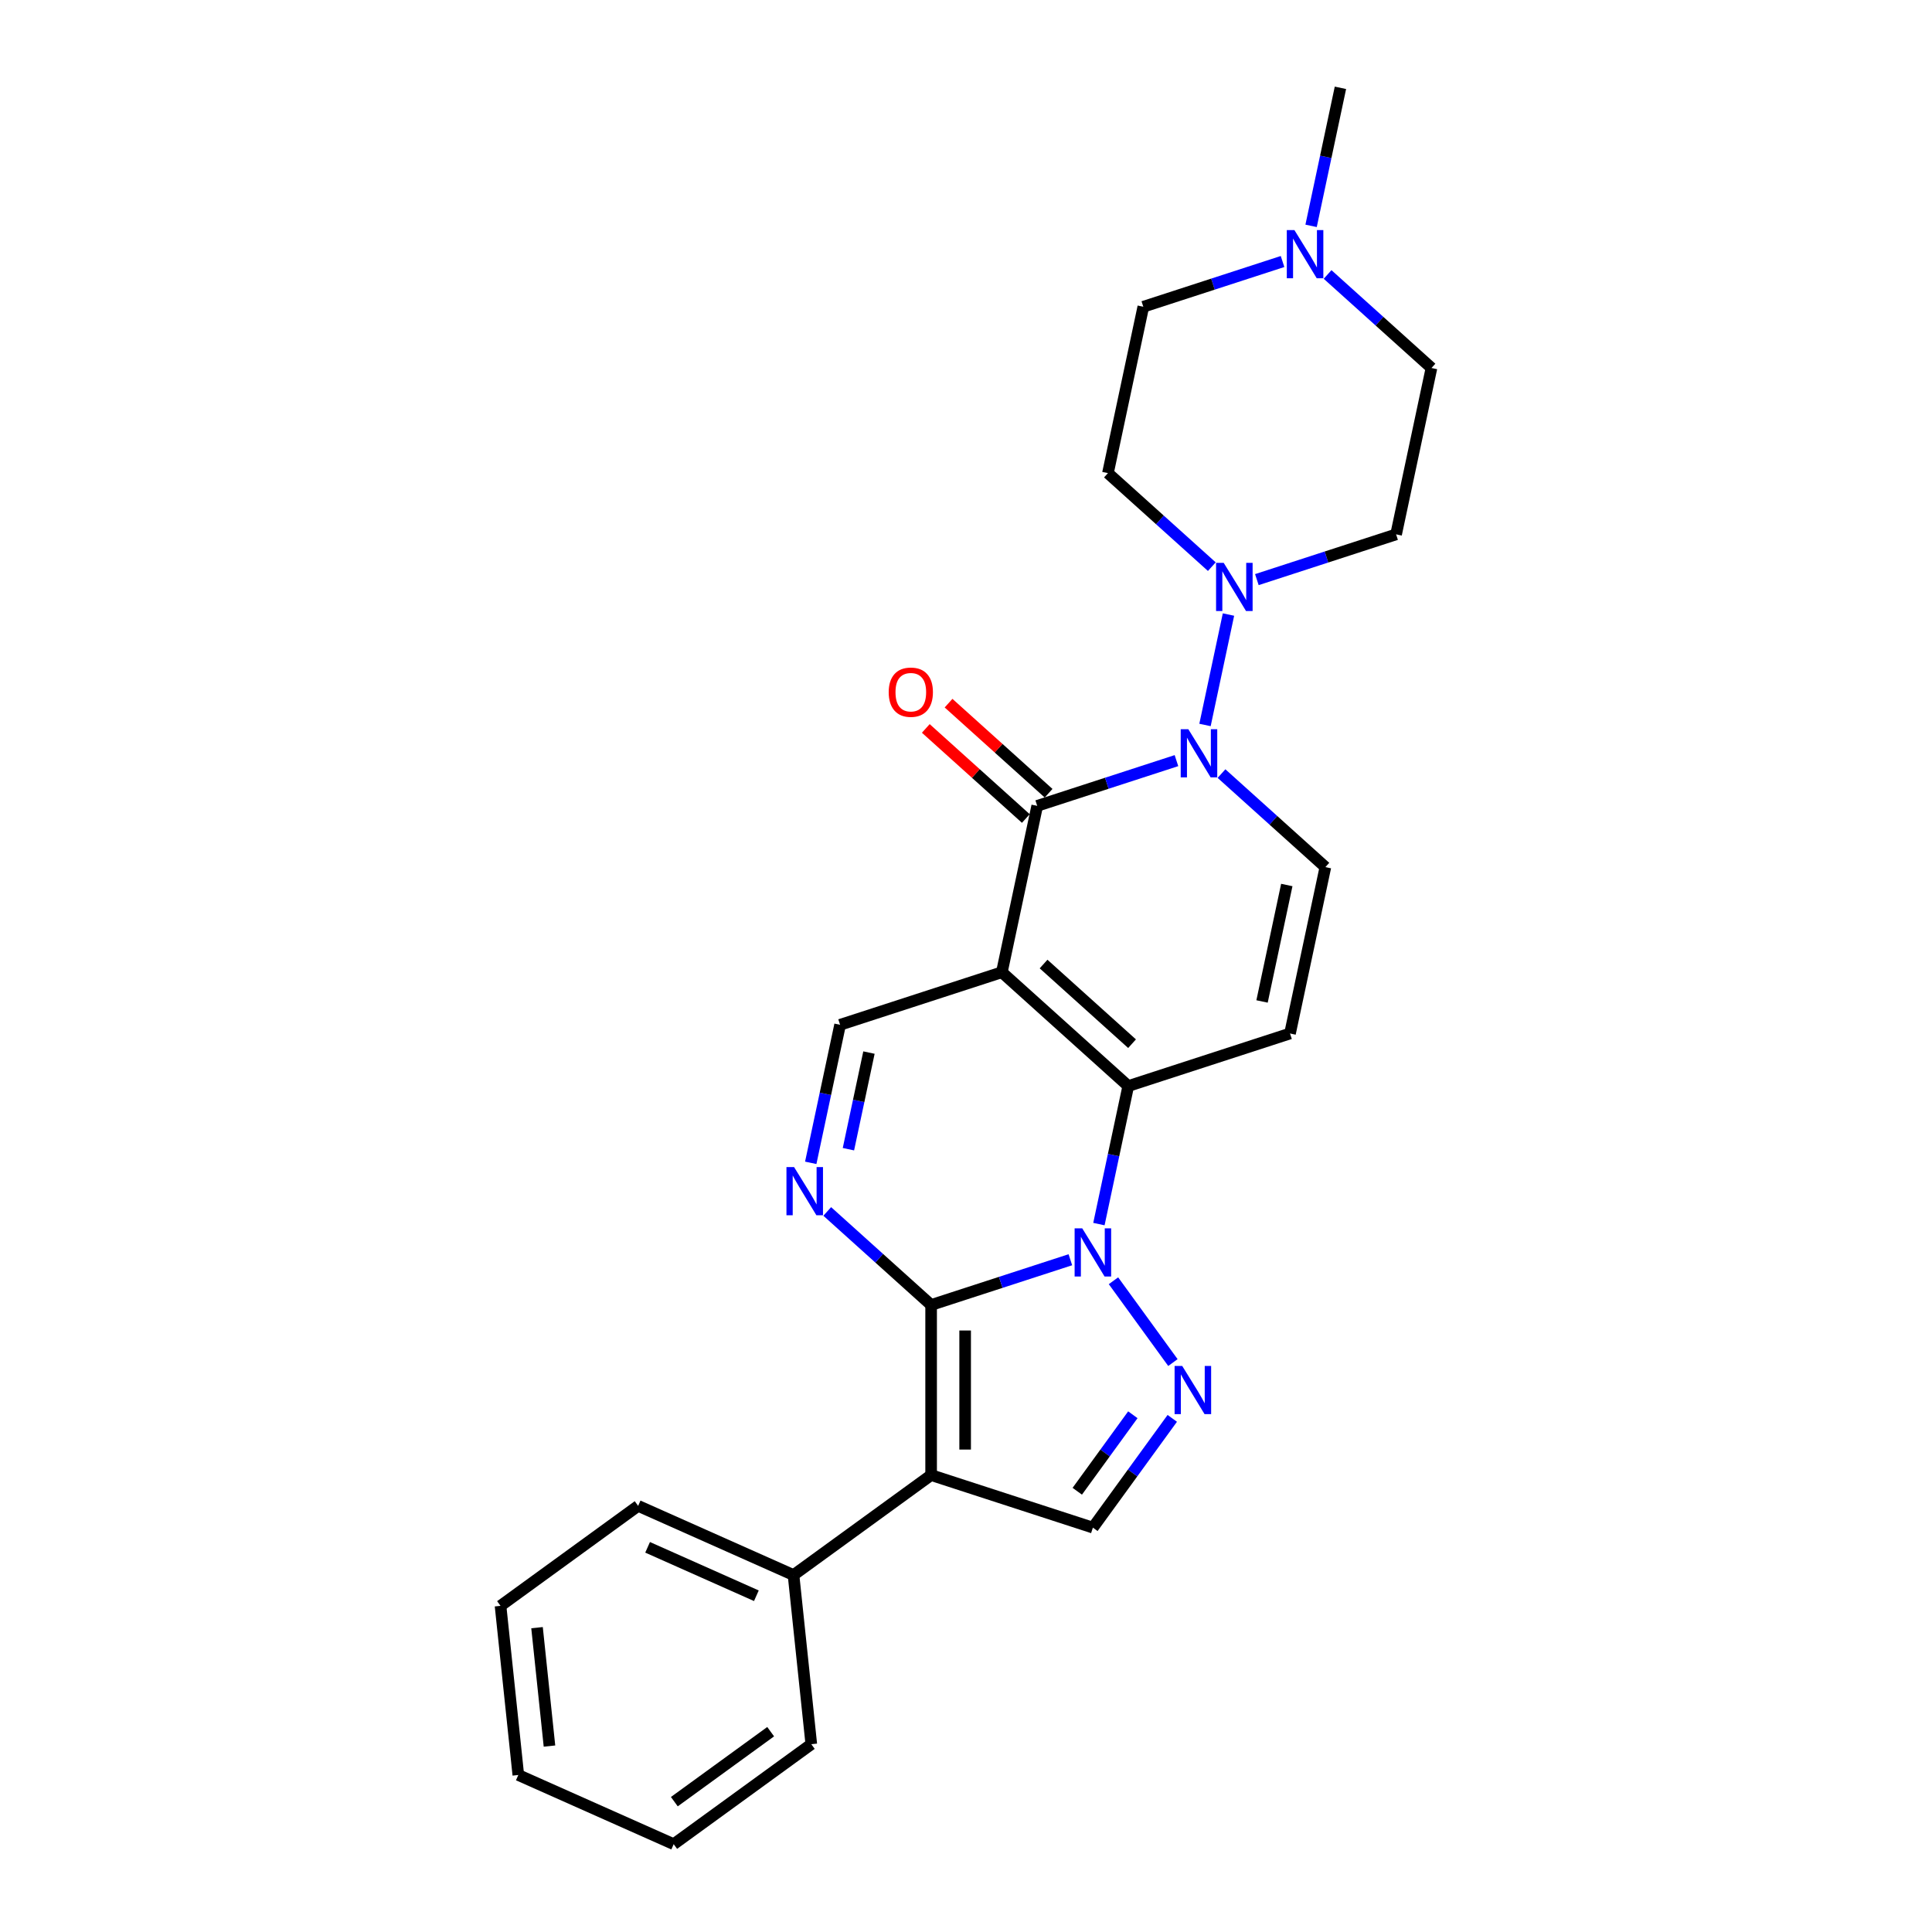 <?xml version='1.0' encoding='iso-8859-1'?>
<svg version='1.1' baseProfile='full'
              xmlns='http://www.w3.org/2000/svg'
                      xmlns:rdkit='http://www.rdkit.org/xml'
                      xmlns:xlink='http://www.w3.org/1999/xlink'
                  xml:space='preserve'
width='1000px' height='1000px' viewBox='0 0 1000 1000'>
<!-- END OF HEADER -->
<rect style='opacity:1.0;fill:#FFFFFF;stroke:none' width='1000' height='1000' x='0' y='0'> </rect>
<path class='bond-0' d='M 481.948,675.457 L 517.985,663.749' style='fill:none;fill-rule:evenodd;stroke:#000000;stroke-width:6px;stroke-linecap:butt;stroke-linejoin:miter;stroke-opacity:1' />
<path class='bond-0' d='M 517.985,663.749 L 554.021,652.04' style='fill:none;fill-rule:evenodd;stroke:#0000FF;stroke-width:6px;stroke-linecap:butt;stroke-linejoin:miter;stroke-opacity:1' />
<path class='bond-4' d='M 481.948,675.457 L 481.948,763.495' style='fill:none;fill-rule:evenodd;stroke:#000000;stroke-width:6px;stroke-linecap:butt;stroke-linejoin:miter;stroke-opacity:1' />
<path class='bond-4' d='M 499.556,688.663 L 499.556,750.29' style='fill:none;fill-rule:evenodd;stroke:#000000;stroke-width:6px;stroke-linecap:butt;stroke-linejoin:miter;stroke-opacity:1' />
<path class='bond-6' d='M 481.948,675.457 L 455.064,651.251' style='fill:none;fill-rule:evenodd;stroke:#000000;stroke-width:6px;stroke-linecap:butt;stroke-linejoin:miter;stroke-opacity:1' />
<path class='bond-6' d='M 455.064,651.251 L 428.18,627.044' style='fill:none;fill-rule:evenodd;stroke:#0000FF;stroke-width:6px;stroke-linecap:butt;stroke-linejoin:miter;stroke-opacity:1' />
<path class='bond-2' d='M 568.795,633.585 L 576.388,597.862' style='fill:none;fill-rule:evenodd;stroke:#0000FF;stroke-width:6px;stroke-linecap:butt;stroke-linejoin:miter;stroke-opacity:1' />
<path class='bond-2' d='M 576.388,597.862 L 583.981,562.138' style='fill:none;fill-rule:evenodd;stroke:#000000;stroke-width:6px;stroke-linecap:butt;stroke-linejoin:miter;stroke-opacity:1' />
<path class='bond-7' d='M 576.333,662.919 L 607.097,705.263' style='fill:none;fill-rule:evenodd;stroke:#0000FF;stroke-width:6px;stroke-linecap:butt;stroke-linejoin:miter;stroke-opacity:1' />
<path class='bond-1' d='M 518.556,503.23 L 434.827,530.435' style='fill:none;fill-rule:evenodd;stroke:#000000;stroke-width:6px;stroke-linecap:butt;stroke-linejoin:miter;stroke-opacity:1' />
<path class='bond-3' d='M 518.556,503.23 L 536.86,417.116' style='fill:none;fill-rule:evenodd;stroke:#000000;stroke-width:6px;stroke-linecap:butt;stroke-linejoin:miter;stroke-opacity:1' />
<path class='bond-27' d='M 518.556,503.23 L 583.981,562.138' style='fill:none;fill-rule:evenodd;stroke:#000000;stroke-width:6px;stroke-linecap:butt;stroke-linejoin:miter;stroke-opacity:1' />
<path class='bond-27' d='M 540.152,498.981 L 585.949,540.217' style='fill:none;fill-rule:evenodd;stroke:#000000;stroke-width:6px;stroke-linecap:butt;stroke-linejoin:miter;stroke-opacity:1' />
<path class='bond-8' d='M 583.981,562.138 L 667.71,534.933' style='fill:none;fill-rule:evenodd;stroke:#000000;stroke-width:6px;stroke-linecap:butt;stroke-linejoin:miter;stroke-opacity:1' />
<path class='bond-5' d='M 536.86,417.116 L 572.897,405.407' style='fill:none;fill-rule:evenodd;stroke:#000000;stroke-width:6px;stroke-linecap:butt;stroke-linejoin:miter;stroke-opacity:1' />
<path class='bond-5' d='M 572.897,405.407 L 608.933,393.698' style='fill:none;fill-rule:evenodd;stroke:#0000FF;stroke-width:6px;stroke-linecap:butt;stroke-linejoin:miter;stroke-opacity:1' />
<path class='bond-16' d='M 542.751,410.573 L 516.862,387.262' style='fill:none;fill-rule:evenodd;stroke:#000000;stroke-width:6px;stroke-linecap:butt;stroke-linejoin:miter;stroke-opacity:1' />
<path class='bond-16' d='M 516.862,387.262 L 490.972,363.951' style='fill:none;fill-rule:evenodd;stroke:#FF0000;stroke-width:6px;stroke-linecap:butt;stroke-linejoin:miter;stroke-opacity:1' />
<path class='bond-16' d='M 530.97,423.658 L 505.08,400.347' style='fill:none;fill-rule:evenodd;stroke:#000000;stroke-width:6px;stroke-linecap:butt;stroke-linejoin:miter;stroke-opacity:1' />
<path class='bond-16' d='M 505.08,400.347 L 479.191,377.036' style='fill:none;fill-rule:evenodd;stroke:#FF0000;stroke-width:6px;stroke-linecap:butt;stroke-linejoin:miter;stroke-opacity:1' />
<path class='bond-12' d='M 481.948,763.495 L 565.677,790.7' style='fill:none;fill-rule:evenodd;stroke:#000000;stroke-width:6px;stroke-linecap:butt;stroke-linejoin:miter;stroke-opacity:1' />
<path class='bond-17' d='M 481.948,763.495 L 410.724,815.243' style='fill:none;fill-rule:evenodd;stroke:#000000;stroke-width:6px;stroke-linecap:butt;stroke-linejoin:miter;stroke-opacity:1' />
<path class='bond-10' d='M 623.707,375.243 L 635.856,318.089' style='fill:none;fill-rule:evenodd;stroke:#0000FF;stroke-width:6px;stroke-linecap:butt;stroke-linejoin:miter;stroke-opacity:1' />
<path class='bond-28' d='M 632.246,400.406 L 659.13,424.612' style='fill:none;fill-rule:evenodd;stroke:#0000FF;stroke-width:6px;stroke-linecap:butt;stroke-linejoin:miter;stroke-opacity:1' />
<path class='bond-28' d='M 659.13,424.612 L 686.014,448.819' style='fill:none;fill-rule:evenodd;stroke:#000000;stroke-width:6px;stroke-linecap:butt;stroke-linejoin:miter;stroke-opacity:1' />
<path class='bond-9' d='M 419.641,601.882 L 427.234,566.158' style='fill:none;fill-rule:evenodd;stroke:#0000FF;stroke-width:6px;stroke-linecap:butt;stroke-linejoin:miter;stroke-opacity:1' />
<path class='bond-9' d='M 427.234,566.158 L 434.827,530.435' style='fill:none;fill-rule:evenodd;stroke:#000000;stroke-width:6px;stroke-linecap:butt;stroke-linejoin:miter;stroke-opacity:1' />
<path class='bond-9' d='M 439.142,594.825 L 444.457,569.819' style='fill:none;fill-rule:evenodd;stroke:#0000FF;stroke-width:6px;stroke-linecap:butt;stroke-linejoin:miter;stroke-opacity:1' />
<path class='bond-9' d='M 444.457,569.819 L 449.772,544.813' style='fill:none;fill-rule:evenodd;stroke:#000000;stroke-width:6px;stroke-linecap:butt;stroke-linejoin:miter;stroke-opacity:1' />
<path class='bond-26' d='M 606.768,734.143 L 586.223,762.422' style='fill:none;fill-rule:evenodd;stroke:#0000FF;stroke-width:6px;stroke-linecap:butt;stroke-linejoin:miter;stroke-opacity:1' />
<path class='bond-26' d='M 586.223,762.422 L 565.677,790.7' style='fill:none;fill-rule:evenodd;stroke:#000000;stroke-width:6px;stroke-linecap:butt;stroke-linejoin:miter;stroke-opacity:1' />
<path class='bond-26' d='M 586.36,732.278 L 571.978,752.073' style='fill:none;fill-rule:evenodd;stroke:#0000FF;stroke-width:6px;stroke-linecap:butt;stroke-linejoin:miter;stroke-opacity:1' />
<path class='bond-26' d='M 571.978,752.073 L 557.596,771.867' style='fill:none;fill-rule:evenodd;stroke:#000000;stroke-width:6px;stroke-linecap:butt;stroke-linejoin:miter;stroke-opacity:1' />
<path class='bond-11' d='M 667.71,534.933 L 686.014,448.819' style='fill:none;fill-rule:evenodd;stroke:#000000;stroke-width:6px;stroke-linecap:butt;stroke-linejoin:miter;stroke-opacity:1' />
<path class='bond-11' d='M 653.233,518.355 L 666.046,458.075' style='fill:none;fill-rule:evenodd;stroke:#000000;stroke-width:6px;stroke-linecap:butt;stroke-linejoin:miter;stroke-opacity:1' />
<path class='bond-14' d='M 627.237,293.301 L 600.353,269.094' style='fill:none;fill-rule:evenodd;stroke:#0000FF;stroke-width:6px;stroke-linecap:butt;stroke-linejoin:miter;stroke-opacity:1' />
<path class='bond-14' d='M 600.353,269.094 L 573.469,244.888' style='fill:none;fill-rule:evenodd;stroke:#000000;stroke-width:6px;stroke-linecap:butt;stroke-linejoin:miter;stroke-opacity:1' />
<path class='bond-15' d='M 650.55,300.009 L 686.586,288.3' style='fill:none;fill-rule:evenodd;stroke:#0000FF;stroke-width:6px;stroke-linecap:butt;stroke-linejoin:miter;stroke-opacity:1' />
<path class='bond-15' d='M 686.586,288.3 L 722.622,276.591' style='fill:none;fill-rule:evenodd;stroke:#000000;stroke-width:6px;stroke-linecap:butt;stroke-linejoin:miter;stroke-opacity:1' />
<path class='bond-13' d='M 687.158,142.064 L 714.042,166.271' style='fill:none;fill-rule:evenodd;stroke:#0000FF;stroke-width:6px;stroke-linecap:butt;stroke-linejoin:miter;stroke-opacity:1' />
<path class='bond-13' d='M 714.042,166.271 L 740.926,190.477' style='fill:none;fill-rule:evenodd;stroke:#000000;stroke-width:6px;stroke-linecap:butt;stroke-linejoin:miter;stroke-opacity:1' />
<path class='bond-20' d='M 678.619,116.901 L 686.212,81.178' style='fill:none;fill-rule:evenodd;stroke:#0000FF;stroke-width:6px;stroke-linecap:butt;stroke-linejoin:miter;stroke-opacity:1' />
<path class='bond-20' d='M 686.212,81.178 L 693.806,45.455' style='fill:none;fill-rule:evenodd;stroke:#000000;stroke-width:6px;stroke-linecap:butt;stroke-linejoin:miter;stroke-opacity:1' />
<path class='bond-30' d='M 663.845,135.356 L 627.809,147.065' style='fill:none;fill-rule:evenodd;stroke:#0000FF;stroke-width:6px;stroke-linecap:butt;stroke-linejoin:miter;stroke-opacity:1' />
<path class='bond-30' d='M 627.809,147.065 L 591.773,158.774' style='fill:none;fill-rule:evenodd;stroke:#000000;stroke-width:6px;stroke-linecap:butt;stroke-linejoin:miter;stroke-opacity:1' />
<path class='bond-19' d='M 573.469,244.888 L 591.773,158.774' style='fill:none;fill-rule:evenodd;stroke:#000000;stroke-width:6px;stroke-linecap:butt;stroke-linejoin:miter;stroke-opacity:1' />
<path class='bond-18' d='M 722.622,276.591 L 740.926,190.477' style='fill:none;fill-rule:evenodd;stroke:#000000;stroke-width:6px;stroke-linecap:butt;stroke-linejoin:miter;stroke-opacity:1' />
<path class='bond-21' d='M 410.724,815.243 L 330.298,779.434' style='fill:none;fill-rule:evenodd;stroke:#000000;stroke-width:6px;stroke-linecap:butt;stroke-linejoin:miter;stroke-opacity:1' />
<path class='bond-21' d='M 391.498,825.957 L 335.2,800.891' style='fill:none;fill-rule:evenodd;stroke:#000000;stroke-width:6px;stroke-linecap:butt;stroke-linejoin:miter;stroke-opacity:1' />
<path class='bond-22' d='M 410.724,815.243 L 419.927,902.798' style='fill:none;fill-rule:evenodd;stroke:#000000;stroke-width:6px;stroke-linecap:butt;stroke-linejoin:miter;stroke-opacity:1' />
<path class='bond-24' d='M 330.298,779.434 L 259.074,831.182' style='fill:none;fill-rule:evenodd;stroke:#000000;stroke-width:6px;stroke-linecap:butt;stroke-linejoin:miter;stroke-opacity:1' />
<path class='bond-23' d='M 419.927,902.798 L 348.702,954.545' style='fill:none;fill-rule:evenodd;stroke:#000000;stroke-width:6px;stroke-linecap:butt;stroke-linejoin:miter;stroke-opacity:1' />
<path class='bond-23' d='M 398.893,896.315 L 349.037,932.539' style='fill:none;fill-rule:evenodd;stroke:#000000;stroke-width:6px;stroke-linecap:butt;stroke-linejoin:miter;stroke-opacity:1' />
<path class='bond-25' d='M 348.702,954.545 L 268.276,918.737' style='fill:none;fill-rule:evenodd;stroke:#000000;stroke-width:6px;stroke-linecap:butt;stroke-linejoin:miter;stroke-opacity:1' />
<path class='bond-29' d='M 259.074,831.182 L 268.276,918.737' style='fill:none;fill-rule:evenodd;stroke:#000000;stroke-width:6px;stroke-linecap:butt;stroke-linejoin:miter;stroke-opacity:1' />
<path class='bond-29' d='M 277.965,842.475 L 284.407,903.763' style='fill:none;fill-rule:evenodd;stroke:#000000;stroke-width:6px;stroke-linecap:butt;stroke-linejoin:miter;stroke-opacity:1' />
<path  class='atom-1' d='M 560.166 635.786
L 568.336 648.992
Q 569.146 650.295, 570.449 652.654
Q 571.752 655.014, 571.822 655.154
L 571.822 635.786
L 575.132 635.786
L 575.132 660.718
L 571.717 660.718
L 562.948 646.28
Q 561.927 644.59, 560.835 642.653
Q 559.779 640.716, 559.462 640.118
L 559.462 660.718
L 556.222 660.718
L 556.222 635.786
L 560.166 635.786
' fill='#0000FF'/>
<path  class='atom-6' d='M 615.078 377.444
L 623.248 390.65
Q 624.058 391.953, 625.361 394.312
Q 626.664 396.672, 626.734 396.813
L 626.734 377.444
L 630.045 377.444
L 630.045 402.377
L 626.629 402.377
L 617.86 387.938
Q 616.839 386.248, 615.747 384.311
Q 614.691 382.374, 614.374 381.776
L 614.374 402.377
L 611.134 402.377
L 611.134 377.444
L 615.078 377.444
' fill='#0000FF'/>
<path  class='atom-7' d='M 411.012 604.083
L 419.182 617.288
Q 419.992 618.591, 421.295 620.951
Q 422.598 623.31, 422.668 623.451
L 422.668 604.083
L 425.979 604.083
L 425.979 629.015
L 422.563 629.015
L 413.794 614.577
Q 412.773 612.886, 411.681 610.949
Q 410.625 609.013, 410.308 608.414
L 410.308 629.015
L 407.068 629.015
L 407.068 604.083
L 411.012 604.083
' fill='#0000FF'/>
<path  class='atom-8' d='M 611.913 707.01
L 620.083 720.216
Q 620.893 721.519, 622.196 723.878
Q 623.499 726.238, 623.569 726.379
L 623.569 707.01
L 626.88 707.01
L 626.88 731.943
L 623.464 731.943
L 614.695 717.504
Q 613.674 715.814, 612.582 713.877
Q 611.526 711.94, 611.209 711.342
L 611.209 731.943
L 607.969 731.943
L 607.969 707.01
L 611.913 707.01
' fill='#0000FF'/>
<path  class='atom-11' d='M 633.382 291.33
L 641.552 304.536
Q 642.362 305.839, 643.665 308.198
Q 644.968 310.558, 645.039 310.699
L 645.039 291.33
L 648.349 291.33
L 648.349 316.263
L 644.933 316.263
L 636.164 301.824
Q 635.143 300.134, 634.051 298.197
Q 632.995 296.26, 632.678 295.662
L 632.678 316.263
L 629.438 316.263
L 629.438 291.33
L 633.382 291.33
' fill='#0000FF'/>
<path  class='atom-14' d='M 669.99 119.102
L 678.16 132.308
Q 678.97 133.611, 680.273 135.97
Q 681.576 138.33, 681.647 138.471
L 681.647 119.102
L 684.957 119.102
L 684.957 144.035
L 681.541 144.035
L 672.772 129.596
Q 671.751 127.906, 670.66 125.969
Q 669.603 124.032, 669.286 123.434
L 669.286 144.035
L 666.046 144.035
L 666.046 119.102
L 669.99 119.102
' fill='#0000FF'/>
<path  class='atom-17' d='M 459.991 358.277
Q 459.991 352.291, 462.949 348.945
Q 465.907 345.6, 471.436 345.6
Q 476.964 345.6, 479.922 348.945
Q 482.881 352.291, 482.881 358.277
Q 482.881 364.334, 479.887 367.785
Q 476.894 371.201, 471.436 371.201
Q 465.942 371.201, 462.949 367.785
Q 459.991 364.369, 459.991 358.277
M 471.436 368.384
Q 475.239 368.384, 477.281 365.848
Q 479.359 363.278, 479.359 358.277
Q 479.359 353.382, 477.281 350.917
Q 475.239 348.417, 471.436 348.417
Q 467.632 348.417, 465.555 350.882
Q 463.512 353.347, 463.512 358.277
Q 463.512 363.313, 465.555 365.848
Q 467.632 368.384, 471.436 368.384
' fill='#FF0000'/>
</svg>
